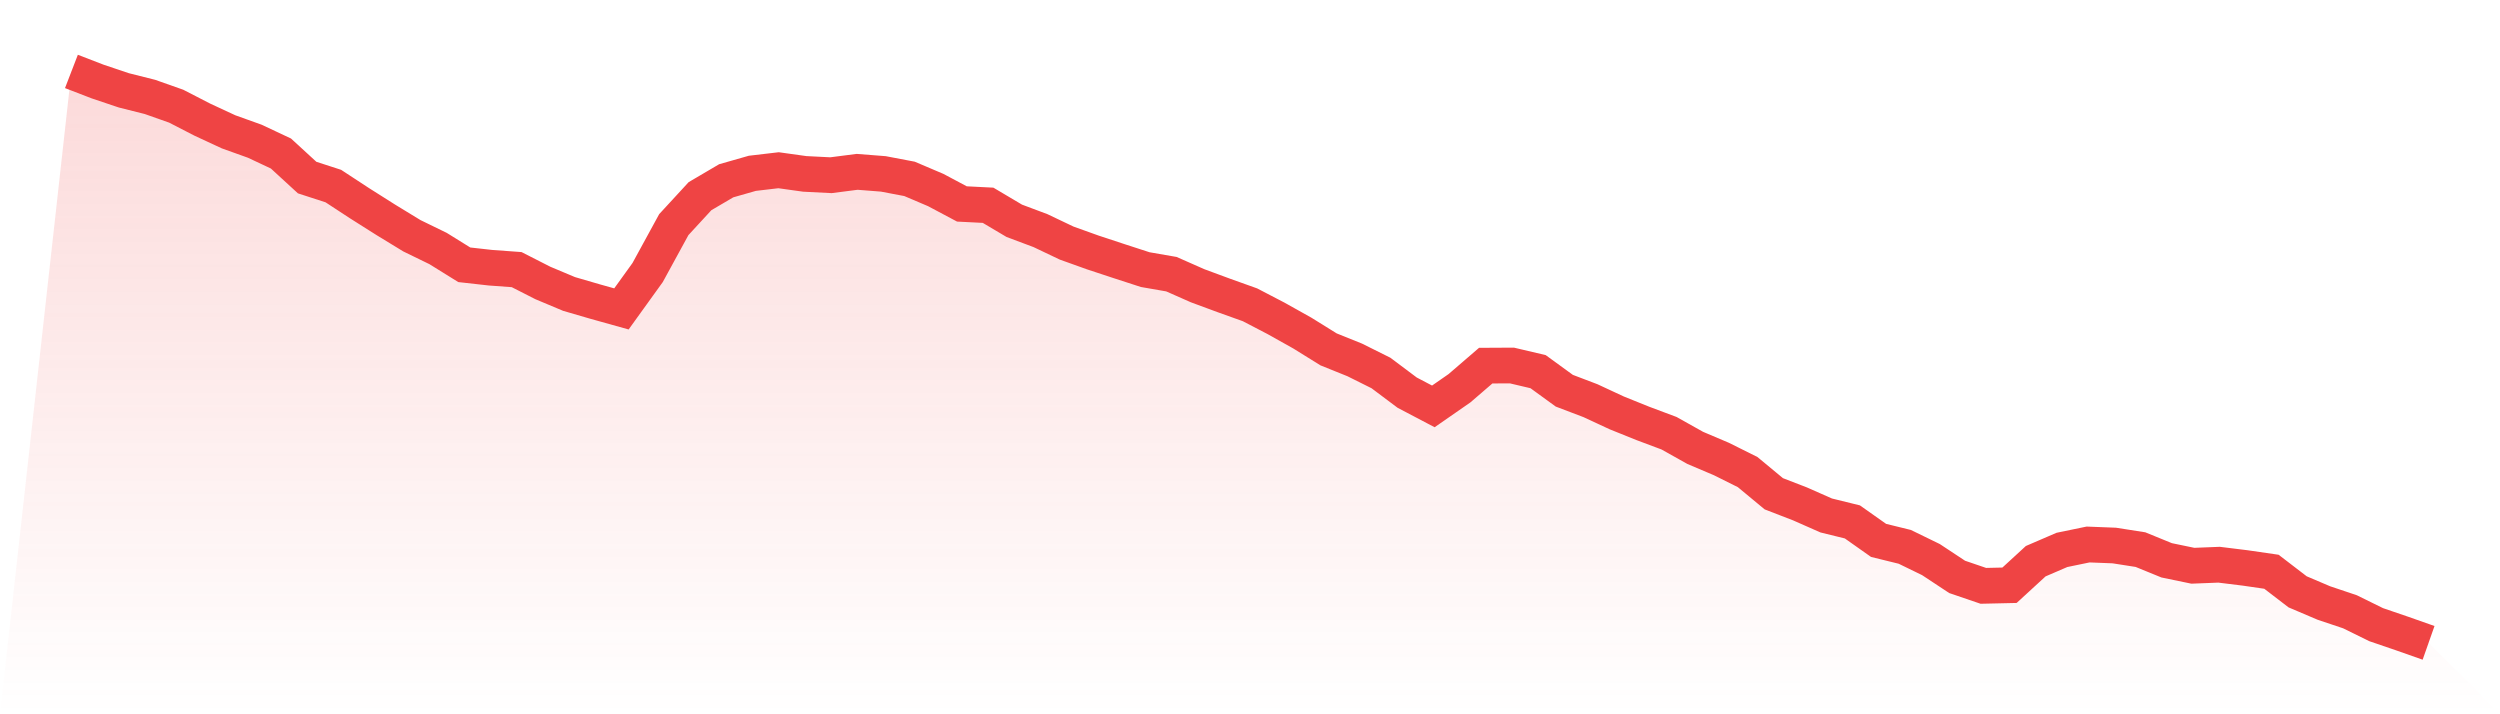 <svg viewBox="0 0 140 40" xmlns="http://www.w3.org/2000/svg">
<defs>
<linearGradient id="gradient" x1="0" x2="0" y1="0" y2="1">
<stop offset="0%" stop-color="#ef4444" stop-opacity="0.2"/>
<stop offset="100%" stop-color="#ef4444" stop-opacity="0"/>
</linearGradient>
</defs>
<path d="M4,4 L4,4 L5.467,4.566 L6.933,5.059 L8.4,5.428 L9.867,5.946 L11.333,6.701 L12.8,7.382 L14.267,7.908 L15.733,8.597 L17.2,9.944 L18.667,10.42 L20.133,11.38 L21.6,12.308 L23.067,13.203 L24.533,13.917 L26,14.828 L27.467,14.992 L28.933,15.099 L30.4,15.846 L31.867,16.462 L33.333,16.889 L34.8,17.299 L36.267,15.263 L37.733,12.579 L39.2,10.986 L40.667,10.124 L42.133,9.705 L43.6,9.533 L45.067,9.738 L46.533,9.812 L48,9.623 L49.467,9.738 L50.933,10.017 L52.4,10.641 L53.867,11.421 L55.333,11.495 L56.8,12.365 L58.267,12.915 L59.733,13.613 L61.2,14.139 L62.667,14.623 L64.133,15.099 L65.6,15.354 L67.067,16.002 L68.533,16.544 L70,17.069 L71.467,17.833 L72.933,18.654 L74.4,19.565 L75.867,20.156 L77.333,20.887 L78.8,21.987 L80.267,22.758 L81.733,21.74 L83.2,20.476 L84.667,20.468 L86.133,20.813 L87.6,21.88 L89.067,22.438 L90.533,23.12 L92,23.711 L93.467,24.261 L94.933,25.082 L96.4,25.705 L97.867,26.436 L99.333,27.651 L100.8,28.218 L102.267,28.866 L103.733,29.227 L105.2,30.262 L106.667,30.623 L108.133,31.337 L109.6,32.306 L111.067,32.807 L112.533,32.774 L114,31.427 L115.467,30.795 L116.933,30.492 L118.4,30.549 L119.867,30.779 L121.333,31.378 L122.8,31.682 L124.267,31.624 L125.733,31.805 L127.2,32.018 L128.667,33.143 L130.133,33.767 L131.6,34.26 L133.067,34.982 L134.533,35.483 L136,36 L140,40 L0,40 z" fill="url(#gradient)"/>
<path d="M4,4 L4,4 L5.467,4.566 L6.933,5.059 L8.4,5.428 L9.867,5.946 L11.333,6.701 L12.8,7.382 L14.267,7.908 L15.733,8.597 L17.2,9.944 L18.667,10.42 L20.133,11.38 L21.6,12.308 L23.067,13.203 L24.533,13.917 L26,14.828 L27.467,14.992 L28.933,15.099 L30.4,15.846 L31.867,16.462 L33.333,16.889 L34.8,17.299 L36.267,15.263 L37.733,12.579 L39.2,10.986 L40.667,10.124 L42.133,9.705 L43.6,9.533 L45.067,9.738 L46.533,9.812 L48,9.623 L49.467,9.738 L50.933,10.017 L52.4,10.641 L53.867,11.421 L55.333,11.495 L56.8,12.365 L58.267,12.915 L59.733,13.613 L61.2,14.139 L62.667,14.623 L64.133,15.099 L65.6,15.354 L67.067,16.002 L68.533,16.544 L70,17.069 L71.467,17.833 L72.933,18.654 L74.4,19.565 L75.867,20.156 L77.333,20.887 L78.8,21.987 L80.267,22.758 L81.733,21.74 L83.2,20.476 L84.667,20.468 L86.133,20.813 L87.6,21.88 L89.067,22.438 L90.533,23.12 L92,23.711 L93.467,24.261 L94.933,25.082 L96.4,25.705 L97.867,26.436 L99.333,27.651 L100.8,28.218 L102.267,28.866 L103.733,29.227 L105.2,30.262 L106.667,30.623 L108.133,31.337 L109.6,32.306 L111.067,32.807 L112.533,32.774 L114,31.427 L115.467,30.795 L116.933,30.492 L118.4,30.549 L119.867,30.779 L121.333,31.378 L122.8,31.682 L124.267,31.624 L125.733,31.805 L127.2,32.018 L128.667,33.143 L130.133,33.767 L131.6,34.26 L133.067,34.982 L134.533,35.483 L136,36" fill="none" stroke="#ef4444" stroke-width="2"/>
</svg>